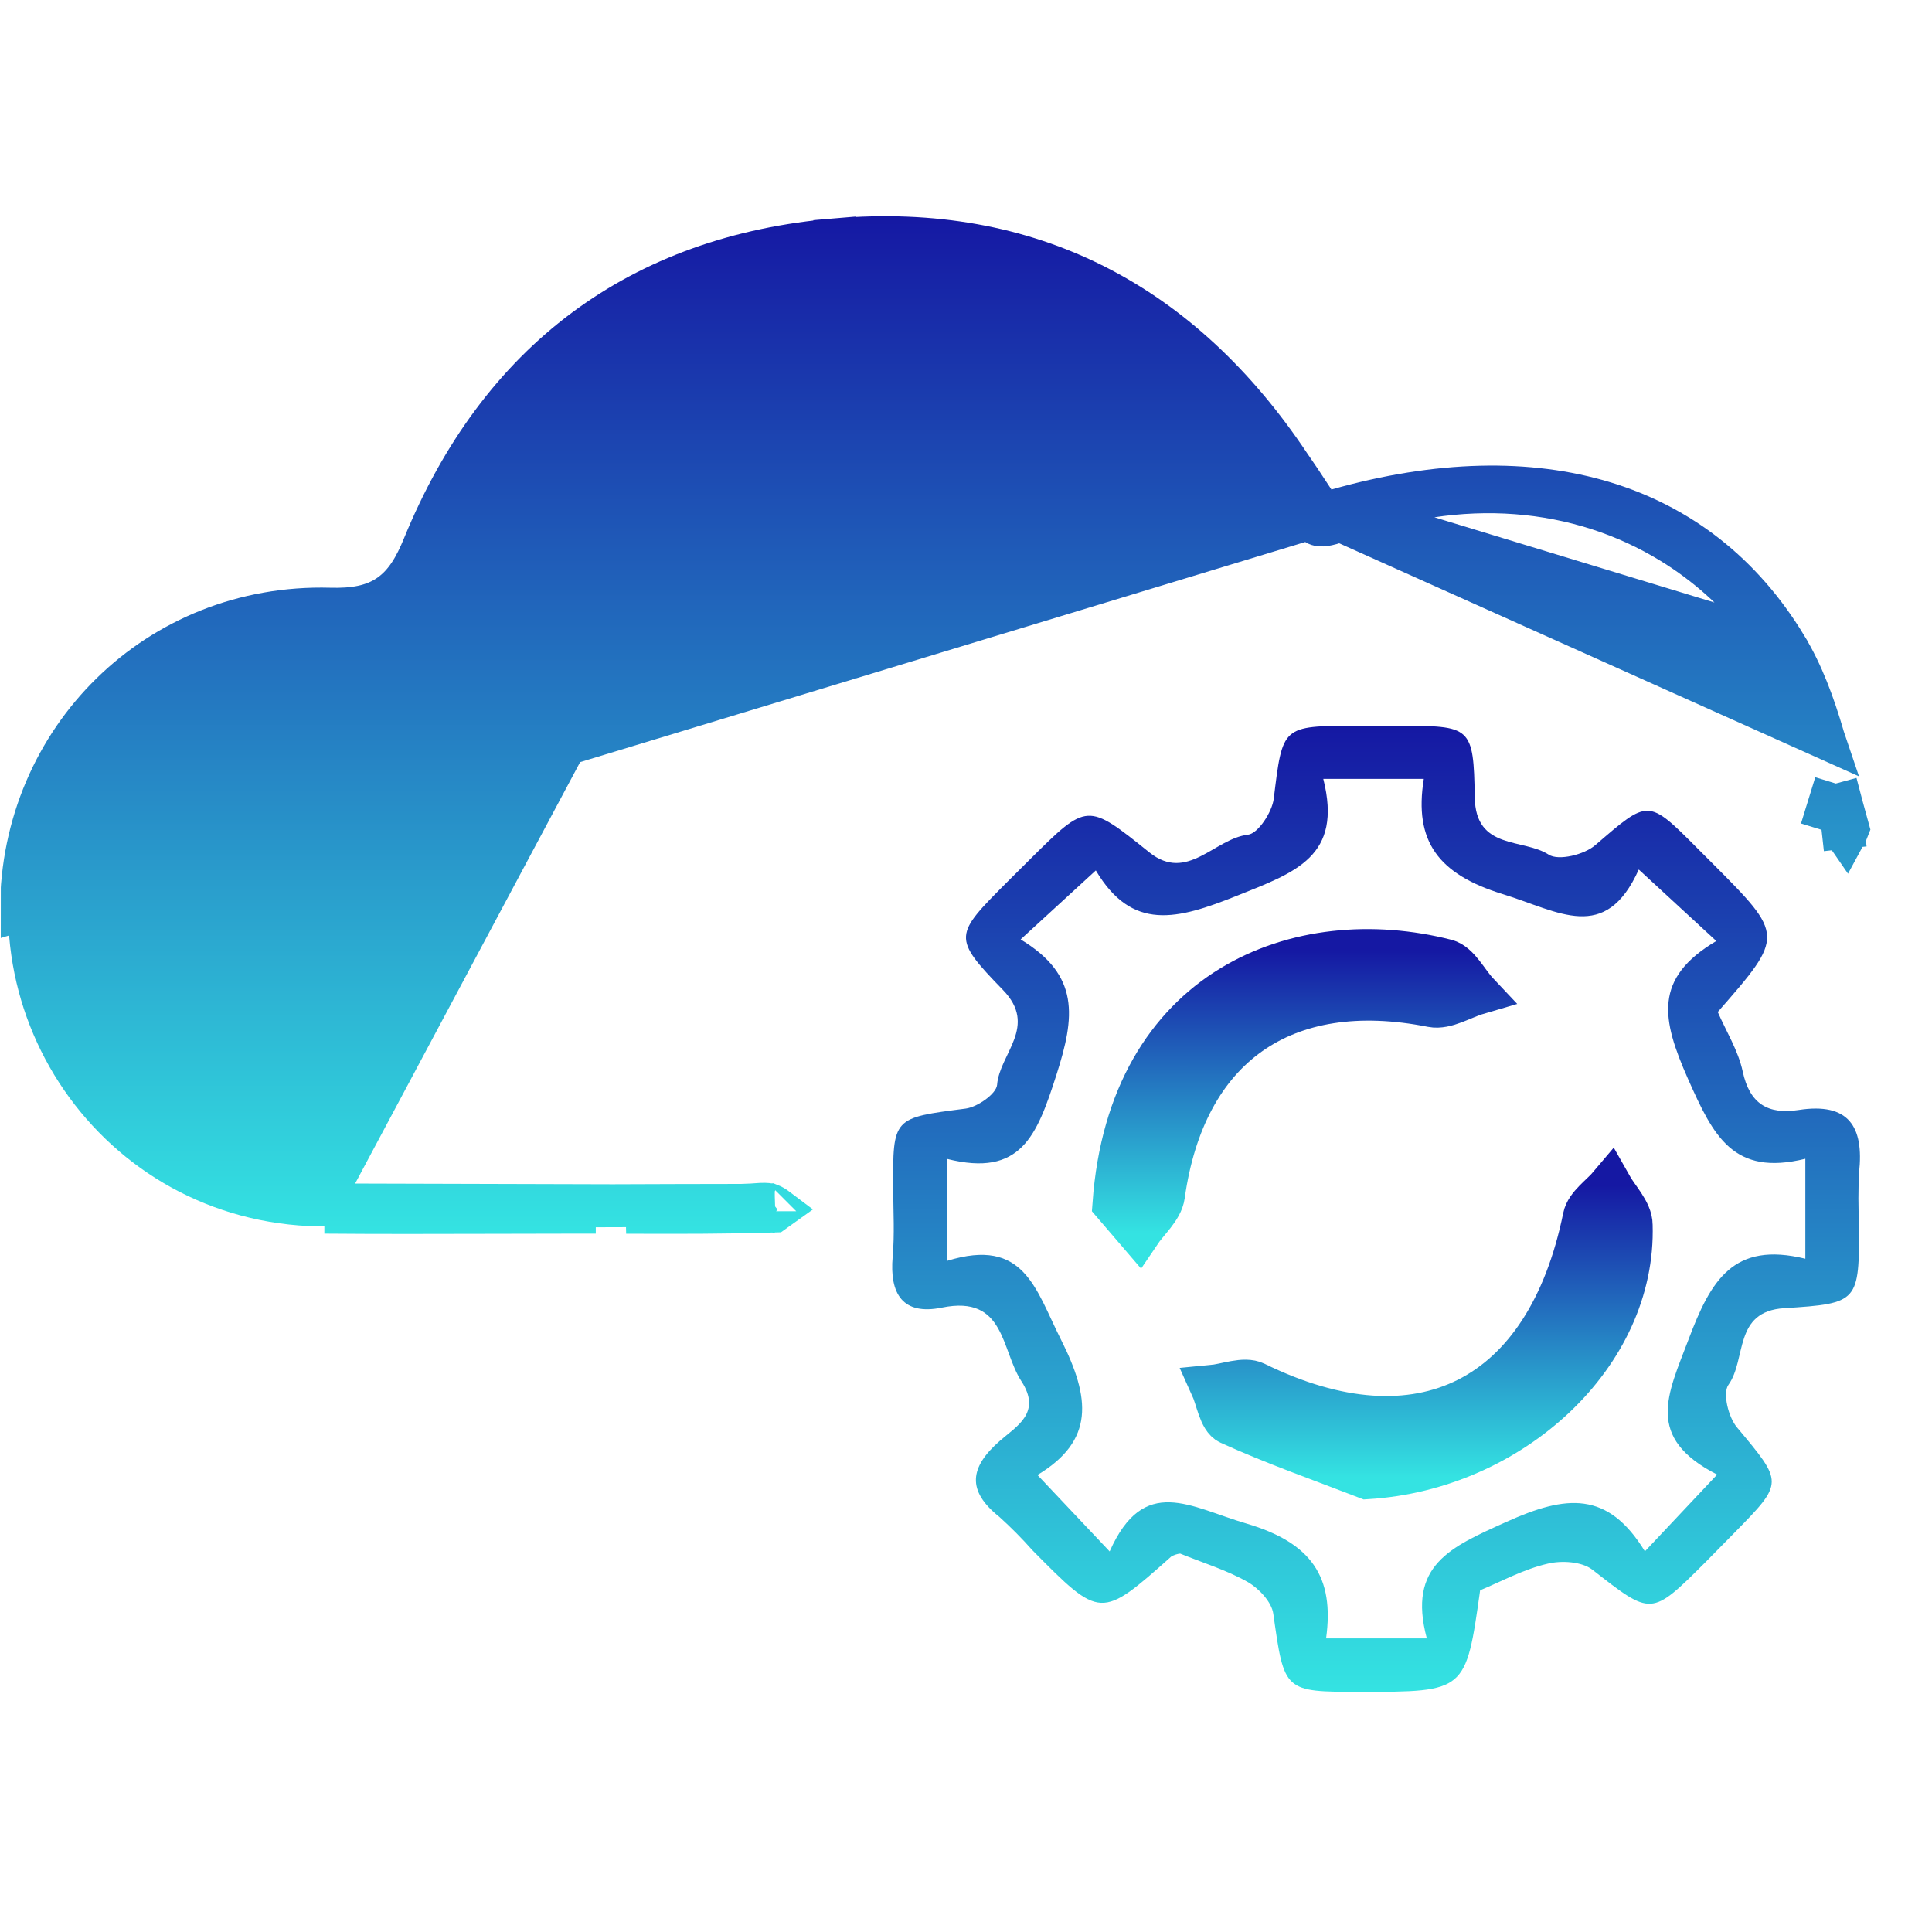 <svg width="45" height="45" viewBox="0 0 45 45" fill="none" xmlns="http://www.w3.org/2000/svg">
<g clip-path="url(#clip0_2102_1522)">
<path d="M34.475 37.041C34.142 39.406 34.142 39.406 31.687 39.406C29.899 39.406 29.915 39.406 29.658 37.59C29.621 37.314 29.323 36.997 29.06 36.847C28.573 36.571 28.026 36.404 27.488 36.186C27.415 36.194 27.345 36.218 27.282 36.254C25.637 37.717 25.638 37.717 24.045 36.106C23.804 35.834 23.548 35.576 23.278 35.332C22.511 34.721 22.582 34.175 23.293 33.556C23.679 33.218 24.268 32.905 23.79 32.171C23.312 31.436 23.415 30.157 21.942 30.456C21.026 30.644 20.716 30.139 20.792 29.271C20.838 28.749 20.807 28.22 20.804 27.695C20.794 26.019 20.796 26.041 22.493 25.821C22.767 25.785 23.206 25.478 23.224 25.268C23.281 24.54 24.185 23.906 23.359 23.056C22.171 21.832 22.221 21.785 23.47 20.533L23.987 20.019C25.331 18.685 25.323 18.694 26.775 19.857C27.656 20.559 28.288 19.532 29.068 19.442C29.302 19.416 29.629 18.917 29.668 18.605C29.876 16.91 29.85 16.906 31.586 16.906L32.562 16.906C34.267 16.906 34.322 16.906 34.35 18.573C34.368 19.808 35.475 19.519 36.073 19.907C36.302 20.055 36.905 19.907 37.162 19.681C38.398 18.618 38.377 18.594 39.539 19.762C39.653 19.878 39.768 19.992 39.882 20.105C41.564 21.793 41.564 21.793 40.01 23.571C40.2 24.01 40.485 24.464 40.591 24.956C40.753 25.715 41.184 25.962 41.891 25.854C43.062 25.672 43.417 26.239 43.302 27.308C43.281 27.712 43.281 28.116 43.302 28.52C43.302 30.327 43.302 30.36 41.558 30.47C40.366 30.545 40.687 31.663 40.257 32.258C40.121 32.452 40.257 33.013 40.461 33.25C41.535 34.539 41.556 34.521 40.402 35.697C40.177 35.927 39.95 36.158 39.722 36.388C38.451 37.657 38.469 37.636 37.089 36.561C36.844 36.371 36.369 36.342 36.045 36.422C35.491 36.55 34.986 36.828 34.475 37.041ZM42.05 26.99C40.37 27.403 39.909 26.463 39.318 25.132C38.702 23.74 38.505 22.788 39.976 21.918L38.17 20.253C37.391 21.986 36.312 21.229 35.005 20.827C33.503 20.364 32.928 19.6 33.163 18.142L30.822 18.142C31.277 19.948 30.182 20.315 28.818 20.861C27.418 21.422 26.37 21.7 25.524 20.274C24.9 20.847 24.398 21.305 23.772 21.881C25.155 22.716 25.042 23.678 24.604 25.042C24.149 26.46 23.777 27.424 22.059 26.993L22.059 29.368C23.858 28.811 24.115 30.018 24.712 31.202C25.401 32.569 25.495 33.554 24.164 34.355C24.751 34.978 25.24 35.493 25.846 36.136C26.646 34.333 27.724 35.105 29.028 35.485C30.552 35.934 31.084 36.732 30.887 38.161L33.233 38.161C32.778 36.454 33.787 36.033 35.09 35.446C36.476 34.82 37.448 34.718 38.313 36.134L39.996 34.346C38.303 33.483 38.843 32.483 39.328 31.202C39.849 29.82 40.371 28.908 42.05 29.318L42.05 26.99Z" fill="url(#paint0_linear_2102_1522)"/>
<path d="M30.796 11.982L30.594 11.677C30.561 11.626 30.528 11.576 30.496 11.528C30.337 11.286 30.197 11.073 30.051 10.864L30.044 10.855L30.044 10.855C27.515 7.054 23.974 5.206 19.484 5.585L19.442 5.086L19.484 5.585C14.895 5.971 11.636 8.417 9.872 12.729L9.872 12.729C9.683 13.19 9.459 13.598 9.077 13.865C8.689 14.137 8.221 14.204 7.68 14.189C3.686 14.08 0.52 17.213 0.5 21.179L30.796 11.982ZM30.796 11.982L31.148 11.883M30.796 11.982L31.148 11.883M31.148 11.883C33.502 11.217 35.608 11.178 37.37 11.714C39.123 12.248 40.567 13.361 41.596 15.061L41.596 15.062M31.148 11.883L41.596 15.062M41.596 15.062C41.981 15.696 42.239 16.405 42.461 17.159M41.596 15.062L42.461 17.159M30.391 11.844L30.391 11.844C30.558 12.151 30.66 12.204 30.702 12.217C30.754 12.235 30.881 12.246 31.218 12.117L30.391 11.844ZM30.391 11.844C29.217 9.693 27.697 8.043 25.835 6.995C23.97 5.946 21.795 5.519 19.345 5.764L19.345 5.764M30.391 11.844L19.345 5.764M19.345 5.764C16.881 6.012 14.805 6.857 13.164 8.258C11.523 9.657 10.344 11.588 9.631 13.964C9.563 14.19 9.491 14.303 9.441 14.359C9.398 14.405 9.359 14.425 9.308 14.437C9.243 14.451 9.151 14.453 9.005 14.437C8.912 14.427 8.838 14.415 8.755 14.402C8.684 14.39 8.606 14.378 8.502 14.364C6.936 14.14 5.341 14.467 3.989 15.289C2.636 16.111 1.612 17.378 1.09 18.872C-0.472 23.323 2.709 27.984 7.438 28.065L7.439 28.065M19.345 5.764L7.439 28.065M7.439 28.065C9.715 28.102 11.997 28.093 14.272 28.084M7.439 28.065L14.272 28.084M42.461 17.159C41.798 15.189 40.552 13.627 38.939 12.638C36.786 11.316 34.022 11.041 31.218 12.117L42.461 17.159ZM42.759 18.25C42.766 18.276 42.773 18.302 42.779 18.328C42.863 18.648 42.948 18.972 43.04 19.3C43.031 19.324 43.016 19.356 42.992 19.4C42.935 19.318 42.925 19.282 42.923 19.272L42.427 19.328M42.759 18.25L42.427 19.328M42.759 18.25C42.83 18.582 42.885 18.923 42.924 19.273L42.427 19.328M42.759 18.25L42.427 19.328M14.272 28.084C15.273 28.081 16.273 28.076 17.27 28.076M14.272 28.084L17.27 28.076M17.27 28.076C17.36 28.076 17.448 28.071 17.522 28.066M17.27 28.076L17.522 28.066M17.522 28.066C17.54 28.064 17.556 28.063 17.572 28.062M17.522 28.066L17.572 28.062M17.572 28.062C17.629 28.058 17.677 28.054 17.726 28.052M17.572 28.062L17.726 28.052M17.726 28.052C17.852 28.047 17.908 28.057 17.933 28.066M17.726 28.052L17.933 28.066M17.933 28.066C17.982 28.085 18.038 28.118 18.108 28.171C18.087 28.187 18.07 28.199 18.057 28.206C16.903 28.243 15.749 28.24 14.586 28.236L17.933 28.066ZM13.377 28.234C12.727 28.234 12.079 28.236 11.431 28.238C10.139 28.241 8.85 28.245 7.559 28.234C7.559 28.234 7.559 28.234 7.56 28.234L13.377 28.234ZM13.377 28.234C13.377 28.234 13.377 28.234 13.377 28.234L13.377 28.734L13.377 28.234ZM43.047 19.278C43.047 19.276 43.047 19.276 43.047 19.276L43.047 19.278ZM18.045 28.212C18.045 28.213 18.045 28.212 18.046 28.212L18.045 28.212Z" fill="url(#paint1_linear_2102_1522)" stroke="url(#paint2_linear_2102_1522)"/>
<path d="M31.84 34.419C30.767 34.005 29.68 33.624 28.635 33.148C28.413 33.045 28.355 32.587 28.222 32.294C28.565 32.262 28.976 32.088 29.239 32.216C33.071 34.097 36.033 32.605 36.901 28.352C36.958 28.073 37.297 27.852 37.505 27.605C37.678 27.913 37.993 28.221 37.993 28.534C38.087 31.553 35.207 34.214 31.84 34.419Z" fill="url(#paint3_linear_2102_1522)" stroke="url(#paint4_linear_2102_1522)"/>
<path d="M25.946 28.043C26.312 22.993 30.272 21.504 33.682 22.374C33.972 22.449 34.17 22.872 34.416 23.133C34.061 23.237 33.676 23.489 33.354 23.426C29.9 22.74 27.583 24.372 27.099 27.841C27.055 28.156 26.727 28.431 26.53 28.724L25.946 28.043Z" fill="url(#paint5_linear_2102_1522)" stroke="url(#paint6_linear_2102_1522)"/>
</g>
<defs>
<linearGradient id="paint0_linear_2102_1522" x1="32.052" y1="16.906" x2="32.052" y2="39.406" gradientUnits="userSpaceOnUse">
<stop stop-color="#1518A3"/>
<stop offset="1" stop-color="#34E3E2"/>
</linearGradient>
<linearGradient id="paint1_linear_2102_1522" x1="21.773" y1="5.036" x2="21.773" y2="28.741" gradientUnits="userSpaceOnUse">
<stop stop-color="#1518A3"/>
<stop offset="1" stop-color="#34E3E2"/>
</linearGradient>
<linearGradient id="paint2_linear_2102_1522" x1="21.773" y1="5.036" x2="21.773" y2="28.741" gradientUnits="userSpaceOnUse">
<stop stop-color="#1518A3"/>
<stop offset="1" stop-color="#34E3E2"/>
</linearGradient>
<linearGradient id="paint3_linear_2102_1522" x1="33.109" y1="27.605" x2="33.109" y2="34.419" gradientUnits="userSpaceOnUse">
<stop stop-color="#1518A3"/>
<stop offset="1" stop-color="#34E3E2"/>
</linearGradient>
<linearGradient id="paint4_linear_2102_1522" x1="33.109" y1="27.605" x2="33.109" y2="34.419" gradientUnits="userSpaceOnUse">
<stop stop-color="#1518A3"/>
<stop offset="1" stop-color="#34E3E2"/>
</linearGradient>
<linearGradient id="paint5_linear_2102_1522" x1="30.181" y1="22.141" x2="30.181" y2="28.724" gradientUnits="userSpaceOnUse">
<stop stop-color="#1518A3"/>
<stop offset="1" stop-color="#34E3E2"/>
</linearGradient>
<linearGradient id="paint6_linear_2102_1522" x1="30.181" y1="22.141" x2="30.181" y2="28.724" gradientUnits="userSpaceOnUse">
<stop stop-color="#1518A3"/>
<stop offset="1" stop-color="#34E3E2"/>
</linearGradient>
<clipPath id="clip0_2102_1522">
<rect width="44" height="44" fill="white" transform="translate(0.036) rotate(0.047)"/>
</clipPath>
</defs>
</svg>
